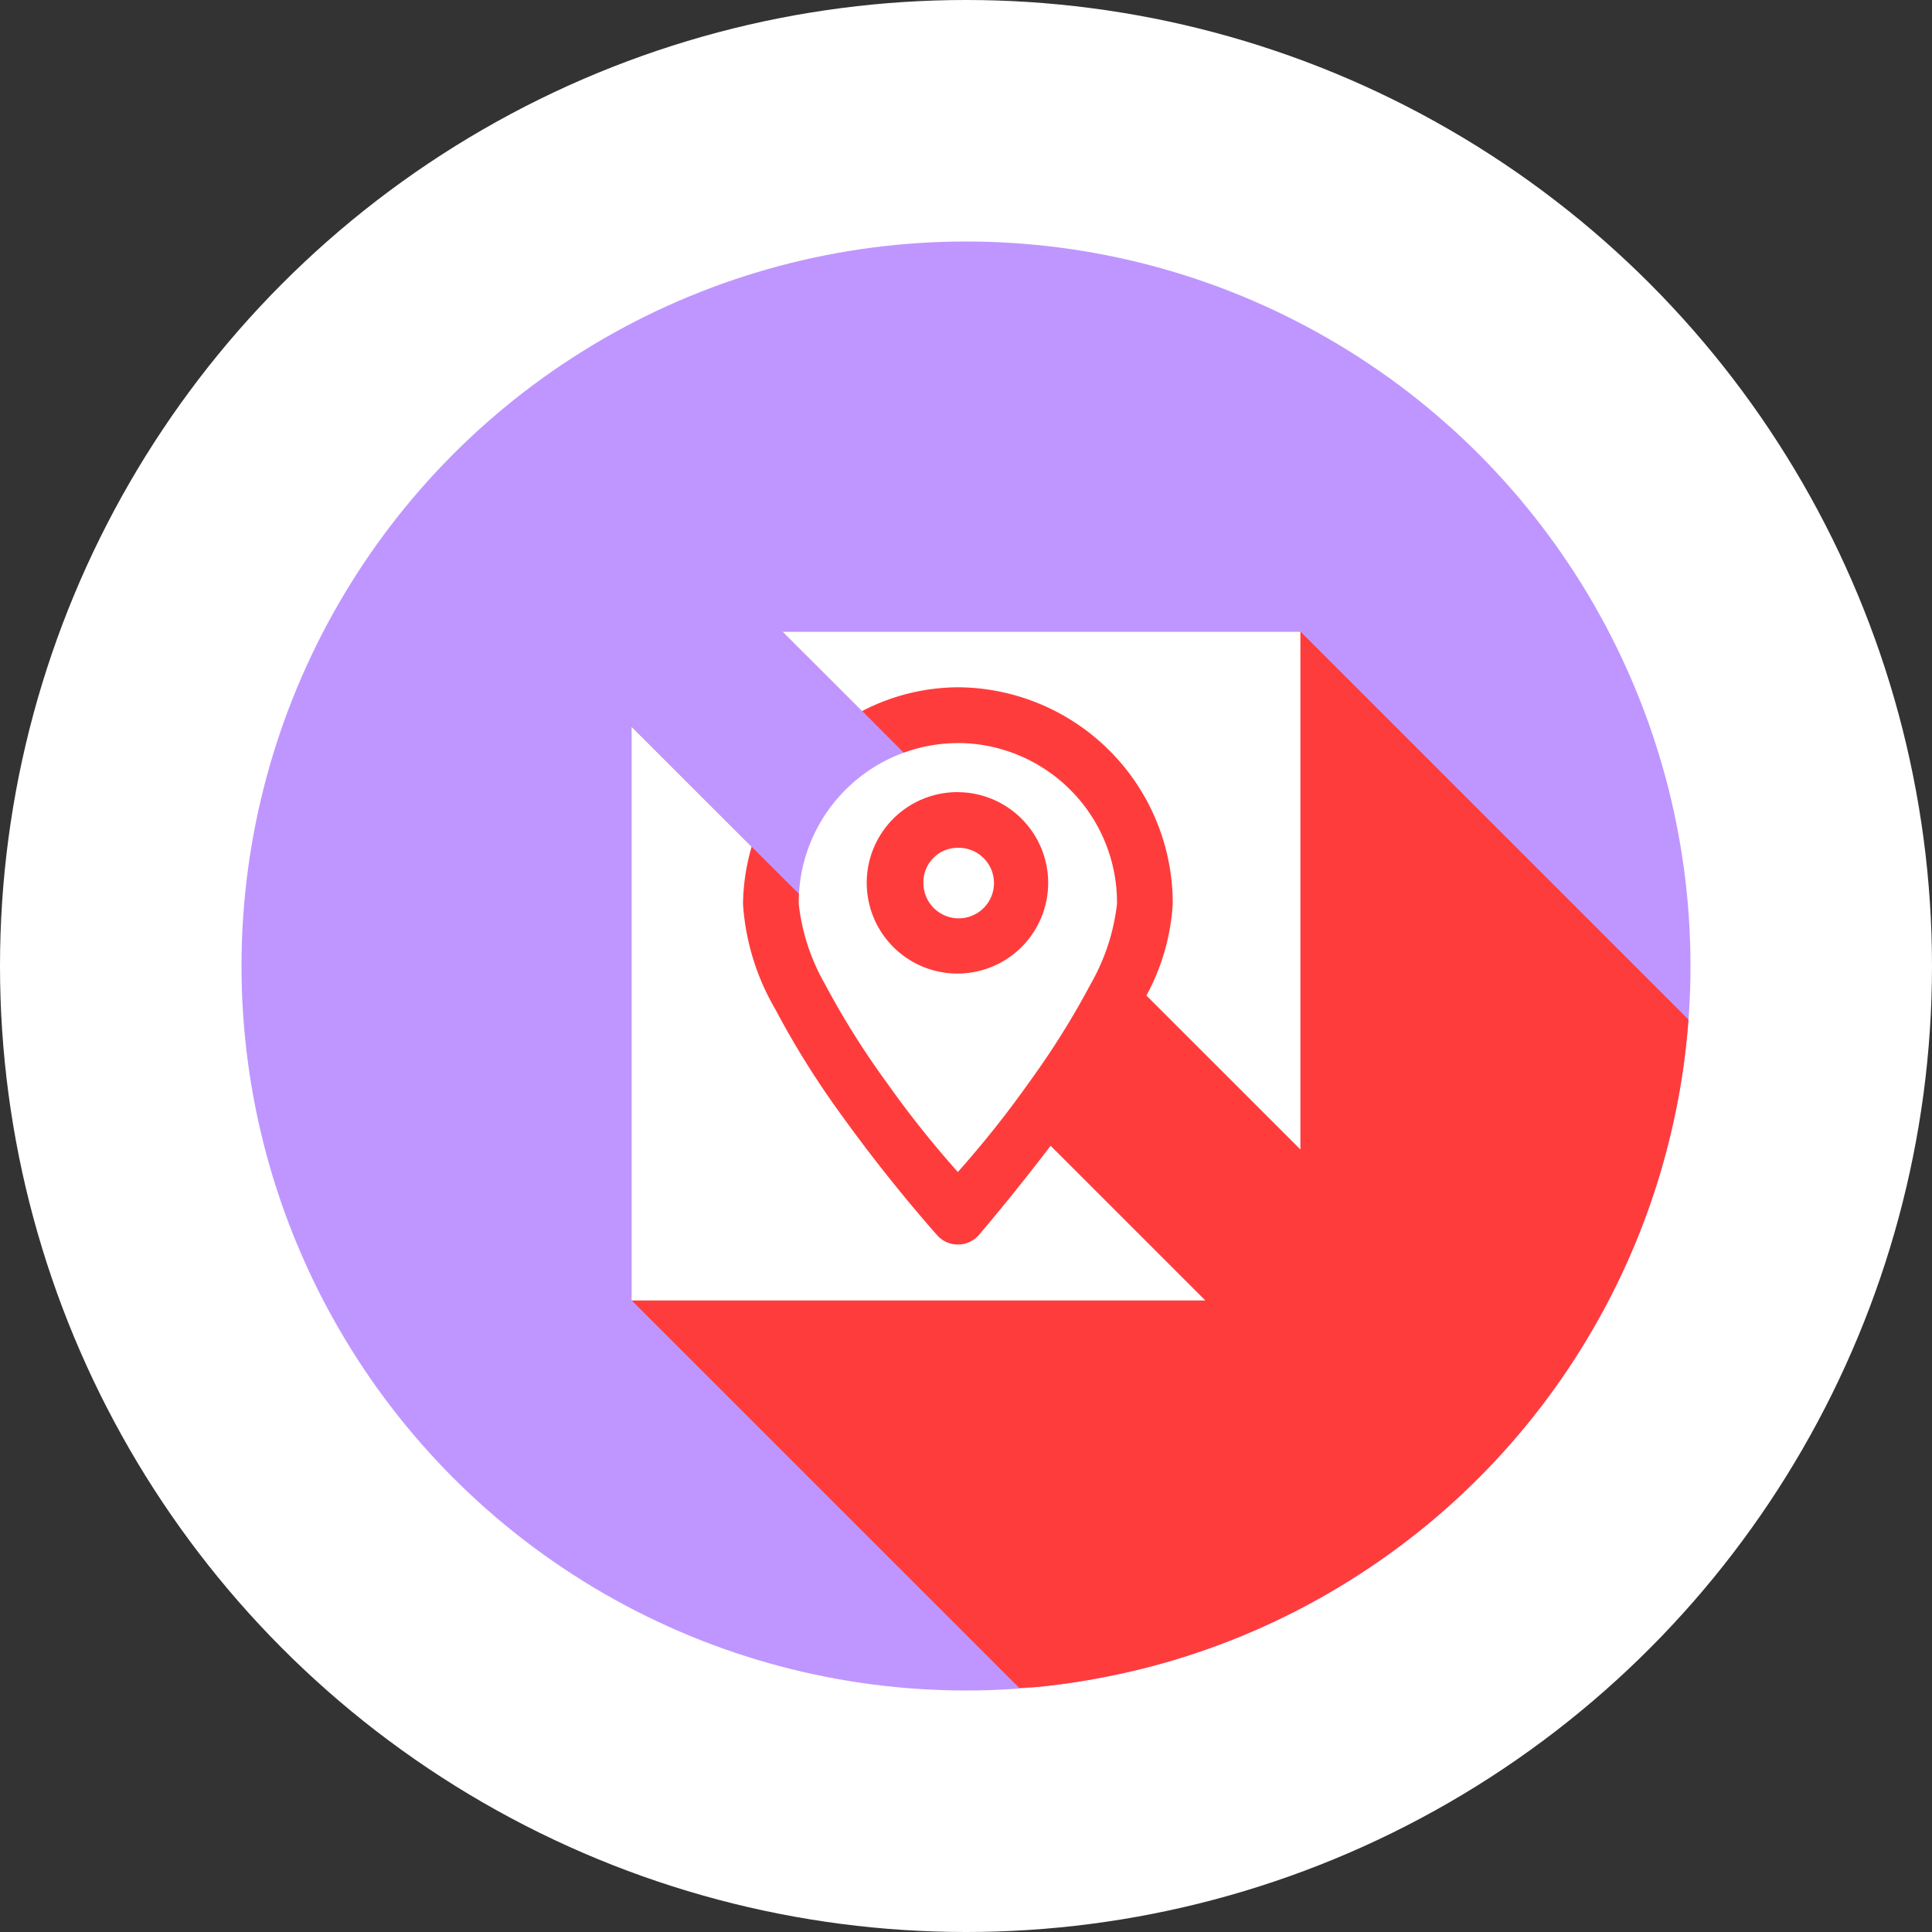 <svg viewBox="0 0 120 120" height="120" width="120" xmlns:xlink="http://www.w3.org/1999/xlink" xmlns="http://www.w3.org/2000/svg">
  <rect x="0" y="0" width="120" height="120" fill="#333333" stroke="none"/>
  <defs>
    <clipPath id="clip-path">
      <circle fill="#ab57ff" transform="translate(689 -1674)" r="45" cy="45" cx="45" id="Ellipse_751"></circle>
    </clipPath>
  </defs>
  <g transform="translate(-674 1689)" id="Groupe_3333">
    <circle fill="#fff" transform="translate(674 -1689)" r="60" cy="60" cx="60" id="Ellipse_750"></circle>
    <g clip-path="url(#clip-path)" id="Groupe_de_masques_4">
      <g transform="translate(689.001 -5226.793)" id="_3ca7f519ff20453a8b5913694af5b705">
        <circle fill="#bf96ff" transform="translate(-0.001 3552.793)" r="45" cy="45" cx="45" id="Ellipse_752"></circle>
        <path fill="#ff3c3c" transform="translate(0 3552.792)" d="M48.3,89.837q.6-.022,1.191-.059,2.24-.228,4.448-.678A45,45,0,0,0,58.3,87.992q2.149-.664,4.223-1.54a45,45,0,0,0,4.05-1.963q1.975-1.08,3.835-2.354t3.583-2.717q1.722-1.45,3.292-3.067a45,45,0,0,0,2.97-3.382q1.4-1.763,2.613-3.659t2.24-3.9q1.021-2,1.838-4.1t1.412-4.272q.6-2.168.99-4.389.367-2.146.526-4.32l-24.1-24.1H33.608l4.943,4.936,2.6,2.61a9.883,9.883,0,0,0-6.483,8.792l-2.984-2.977-7.456-7.463v35.64Z" id="Tracé_4728"></path>
        <path fill="#fff" transform="translate(13.746 -259.141)" d="M19.86,3836.17H52.024v32.16l-9.565-9.561a13.6,13.6,0,0,0,1.635-5.7,13.423,13.423,0,0,0-13.345-13.448,13.059,13.059,0,0,0-5.951,1.48Zm-9.38,5.9,7.457,7.457a13.353,13.353,0,0,0-.535,3.544,14.851,14.851,0,0,0,2.008,6.549,54.08,54.08,0,0,0,4.127,6.6q2.779,3.859,5.921,7.435a1.731,1.731,0,0,0,2.584,0s2.112-2.463,4.467-5.556l9.609,9.609H10.48Zm20.266,1.015a9.911,9.911,0,0,1,9.886,9.985A12.965,12.965,0,0,1,39,3858.049a50.9,50.9,0,0,1-3.854,6.15,62.858,62.858,0,0,1-4.4,5.53,62.576,62.576,0,0,1-4.4-5.53,50.916,50.916,0,0,1-3.858-6.151,12.856,12.856,0,0,1-1.624-4.975,9.911,9.911,0,0,1,9.886-9.985Zm0,3.049a5.635,5.635,0,1,0,5.611,5.63A5.637,5.637,0,0,0,30.746,3846.137Zm0,3.459a2.191,2.191,0,1,1-2.137,2.171,2.132,2.132,0,0,1,2.137-2.171Z" id="Tracé_4729"></path>
      </g>
    </g>
  </g>
</svg>
